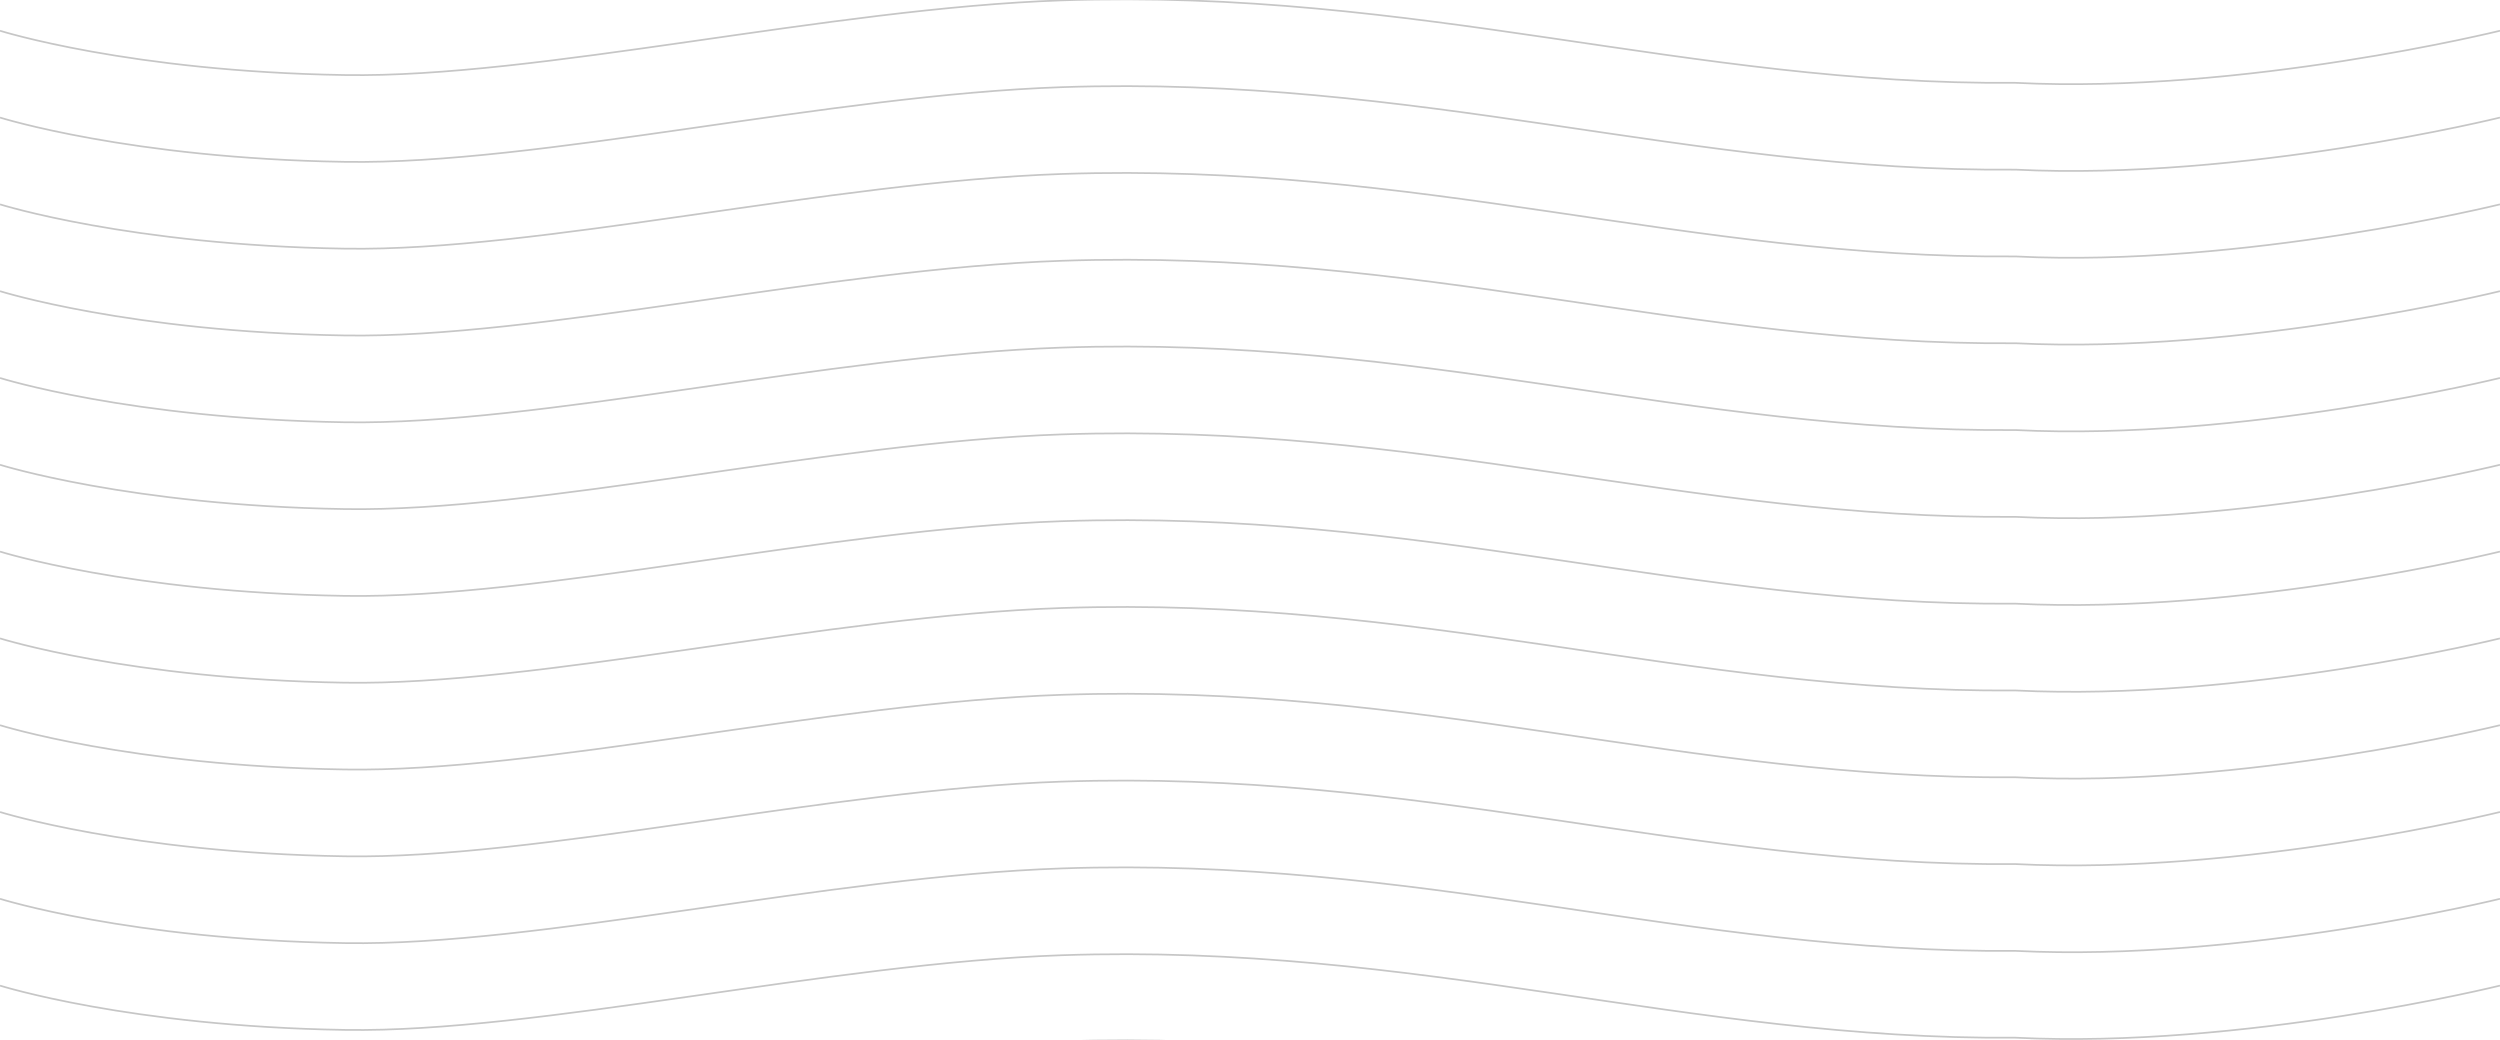 <?xml version="1.0" encoding="UTF-8"?> <svg xmlns="http://www.w3.org/2000/svg" width="1440" height="599" viewBox="0 0 1440 599" fill="none"><path d="M-1.58287e-06 217.712C-1.58287e-06 217.712 74.817 241.234 198 243.212M1440 217.712C1440 217.712 1292 254.212 1161 247.712C973 249.212 817.5 193.211 611.5 200.212C478 204.748 309.734 244.979 199 243.228M198 243.212C198.333 243.217 198.666 243.222 199 243.228M198 243.212L199 243.228" stroke="#AEAEAE" stroke-opacity="0.7"></path><path d="M-1.58287e-06 617.317C-1.58287e-06 617.317 74.817 640.84 198 642.817M1440 617.317C1440 617.317 1292 653.817 1161 647.317C973 648.817 817.5 592.817 611.5 599.817C478 604.354 309.734 644.585 199 642.833M198 642.817C198.333 642.823 198.666 642.828 199 642.833M198 642.817L199 642.833" stroke="#AEAEAE" stroke-opacity="0.7"></path><path d="M-1.58287e-06 267.712C-1.58287e-06 267.712 74.817 291.234 198 293.212M1440 267.712C1440 267.712 1292 304.212 1161 297.712C973 299.212 817.5 243.211 611.5 250.212C478 254.748 309.734 294.979 199 293.228M198 293.212C198.333 293.217 198.666 293.222 199 293.228M198 293.212L199 293.228" stroke="#AEAEAE" stroke-opacity="0.7"></path><path d="M-1.58287e-06 317.712C-1.58287e-06 317.712 74.817 341.234 198 343.212M1440 317.712C1440 317.712 1292 354.212 1161 347.712C973 349.212 817.5 293.211 611.5 300.212C478 304.748 309.734 344.979 199 343.228M198 343.212C198.333 343.217 198.666 343.222 199 343.228M198 343.212L199 343.228" stroke="#AEAEAE" stroke-opacity="0.7"></path><path d="M-1.58287e-06 367.712C-1.58287e-06 367.712 74.817 391.234 198 393.212M1440 367.712C1440 367.712 1292 404.212 1161 397.712C973 399.212 817.5 343.211 611.5 350.212C478 354.748 309.734 394.979 199 393.228M198 393.212C198.333 393.217 198.666 393.222 199 393.228M198 393.212L199 393.228" stroke="#AEAEAE" stroke-opacity="0.7"></path><path d="M-1.58287e-06 -32.288C-1.58287e-06 -32.288 74.817 -8.766 198 -6.788M1440 -32.288C1440 -32.288 1292 4.212 1161 -2.288C973 -0.788 817.5 -56.789 611.5 -49.788C478 -45.252 309.734 -5.021 199 -6.772M198 -6.788C198.333 -6.783 198.666 -6.778 199 -6.772M198 -6.788L199 -6.772" stroke="#AEAEAE" stroke-opacity="0.7"></path><path d="M-1.58287e-06 417.712C-1.58287e-06 417.712 74.817 441.234 198 443.212M1440 417.712C1440 417.712 1292 454.212 1161 447.712C973 449.212 817.5 393.211 611.5 400.212C478 404.748 309.734 444.979 199 443.228M198 443.212C198.333 443.217 198.666 443.222 199 443.228M198 443.212L199 443.228" stroke="#AEAEAE" stroke-opacity="0.7"></path><path d="M-1.58287e-06 17.712C-1.58287e-06 17.712 74.817 41.234 198 43.212M1440 17.712C1440 17.712 1292 54.212 1161 47.712C973 49.212 817.5 -6.789 611.5 0.212C478 4.748 309.734 44.979 199 43.228M198 43.212C198.333 43.217 198.666 43.222 199 43.228M198 43.212L199 43.228" stroke="#AEAEAE" stroke-opacity="0.7"></path><path d="M-1.58287e-06 467.712C-1.58287e-06 467.712 74.817 491.234 198 493.212M1440 467.712C1440 467.712 1292 504.212 1161 497.712C973 499.212 817.5 443.211 611.5 450.212C478 454.748 309.734 494.979 199 493.228M198 493.212C198.333 493.217 198.666 493.222 199 493.228M198 493.212L199 493.228" stroke="#AEAEAE" stroke-opacity="0.7"></path><path d="M-1.58287e-06 67.712C-1.58287e-06 67.712 74.817 91.234 198 93.212M1440 67.712C1440 67.712 1292 104.212 1161 97.712C973 99.212 817.5 43.211 611.5 50.212C478 54.748 309.734 94.979 199 93.228M198 93.212C198.333 93.217 198.666 93.222 199 93.228M198 93.212L199 93.228" stroke="#AEAEAE" stroke-opacity="0.7"></path><path d="M-1.58287e-06 517.712C-1.58287e-06 517.712 74.817 541.234 198 543.212M1440 517.712C1440 517.712 1292 554.212 1161 547.712C973 549.212 817.5 493.211 611.5 500.212C478 504.748 309.734 544.979 199 543.228M198 543.212C198.333 543.217 198.666 543.222 199 543.228M198 543.212L199 543.228" stroke="#AEAEAE" stroke-opacity="0.7"></path><path d="M-1.58287e-06 117.712C-1.58287e-06 117.712 74.817 141.234 198 143.212M1440 117.712C1440 117.712 1292 154.212 1161 147.712C973 149.212 817.5 93.211 611.5 100.212C478 104.748 309.734 144.979 199 143.228M198 143.212C198.333 143.217 198.666 143.222 199 143.228M198 143.212L199 143.228" stroke="#AEAEAE" stroke-opacity="0.7"></path><path d="M-1.58287e-06 567.712C-1.58287e-06 567.712 74.817 591.234 198 593.212M1440 567.712C1440 567.712 1292 604.212 1161 597.712C973 599.212 817.5 543.211 611.5 550.212C478 554.748 309.734 594.979 199 593.228M198 593.212C198.333 593.217 198.666 593.222 199 593.228M198 593.212L199 593.228" stroke="#AEAEAE" stroke-opacity="0.7"></path><path d="M-1.58287e-06 167.712C-1.58287e-06 167.712 74.817 191.234 198 193.212M1440 167.712C1440 167.712 1292 204.212 1161 197.712C973 199.212 817.5 143.211 611.5 150.212C478 154.748 309.734 194.979 199 193.228M198 193.212C198.333 193.217 198.666 193.222 199 193.228M198 193.212L199 193.228" stroke="#AEAEAE" stroke-opacity="0.7"></path></svg> 